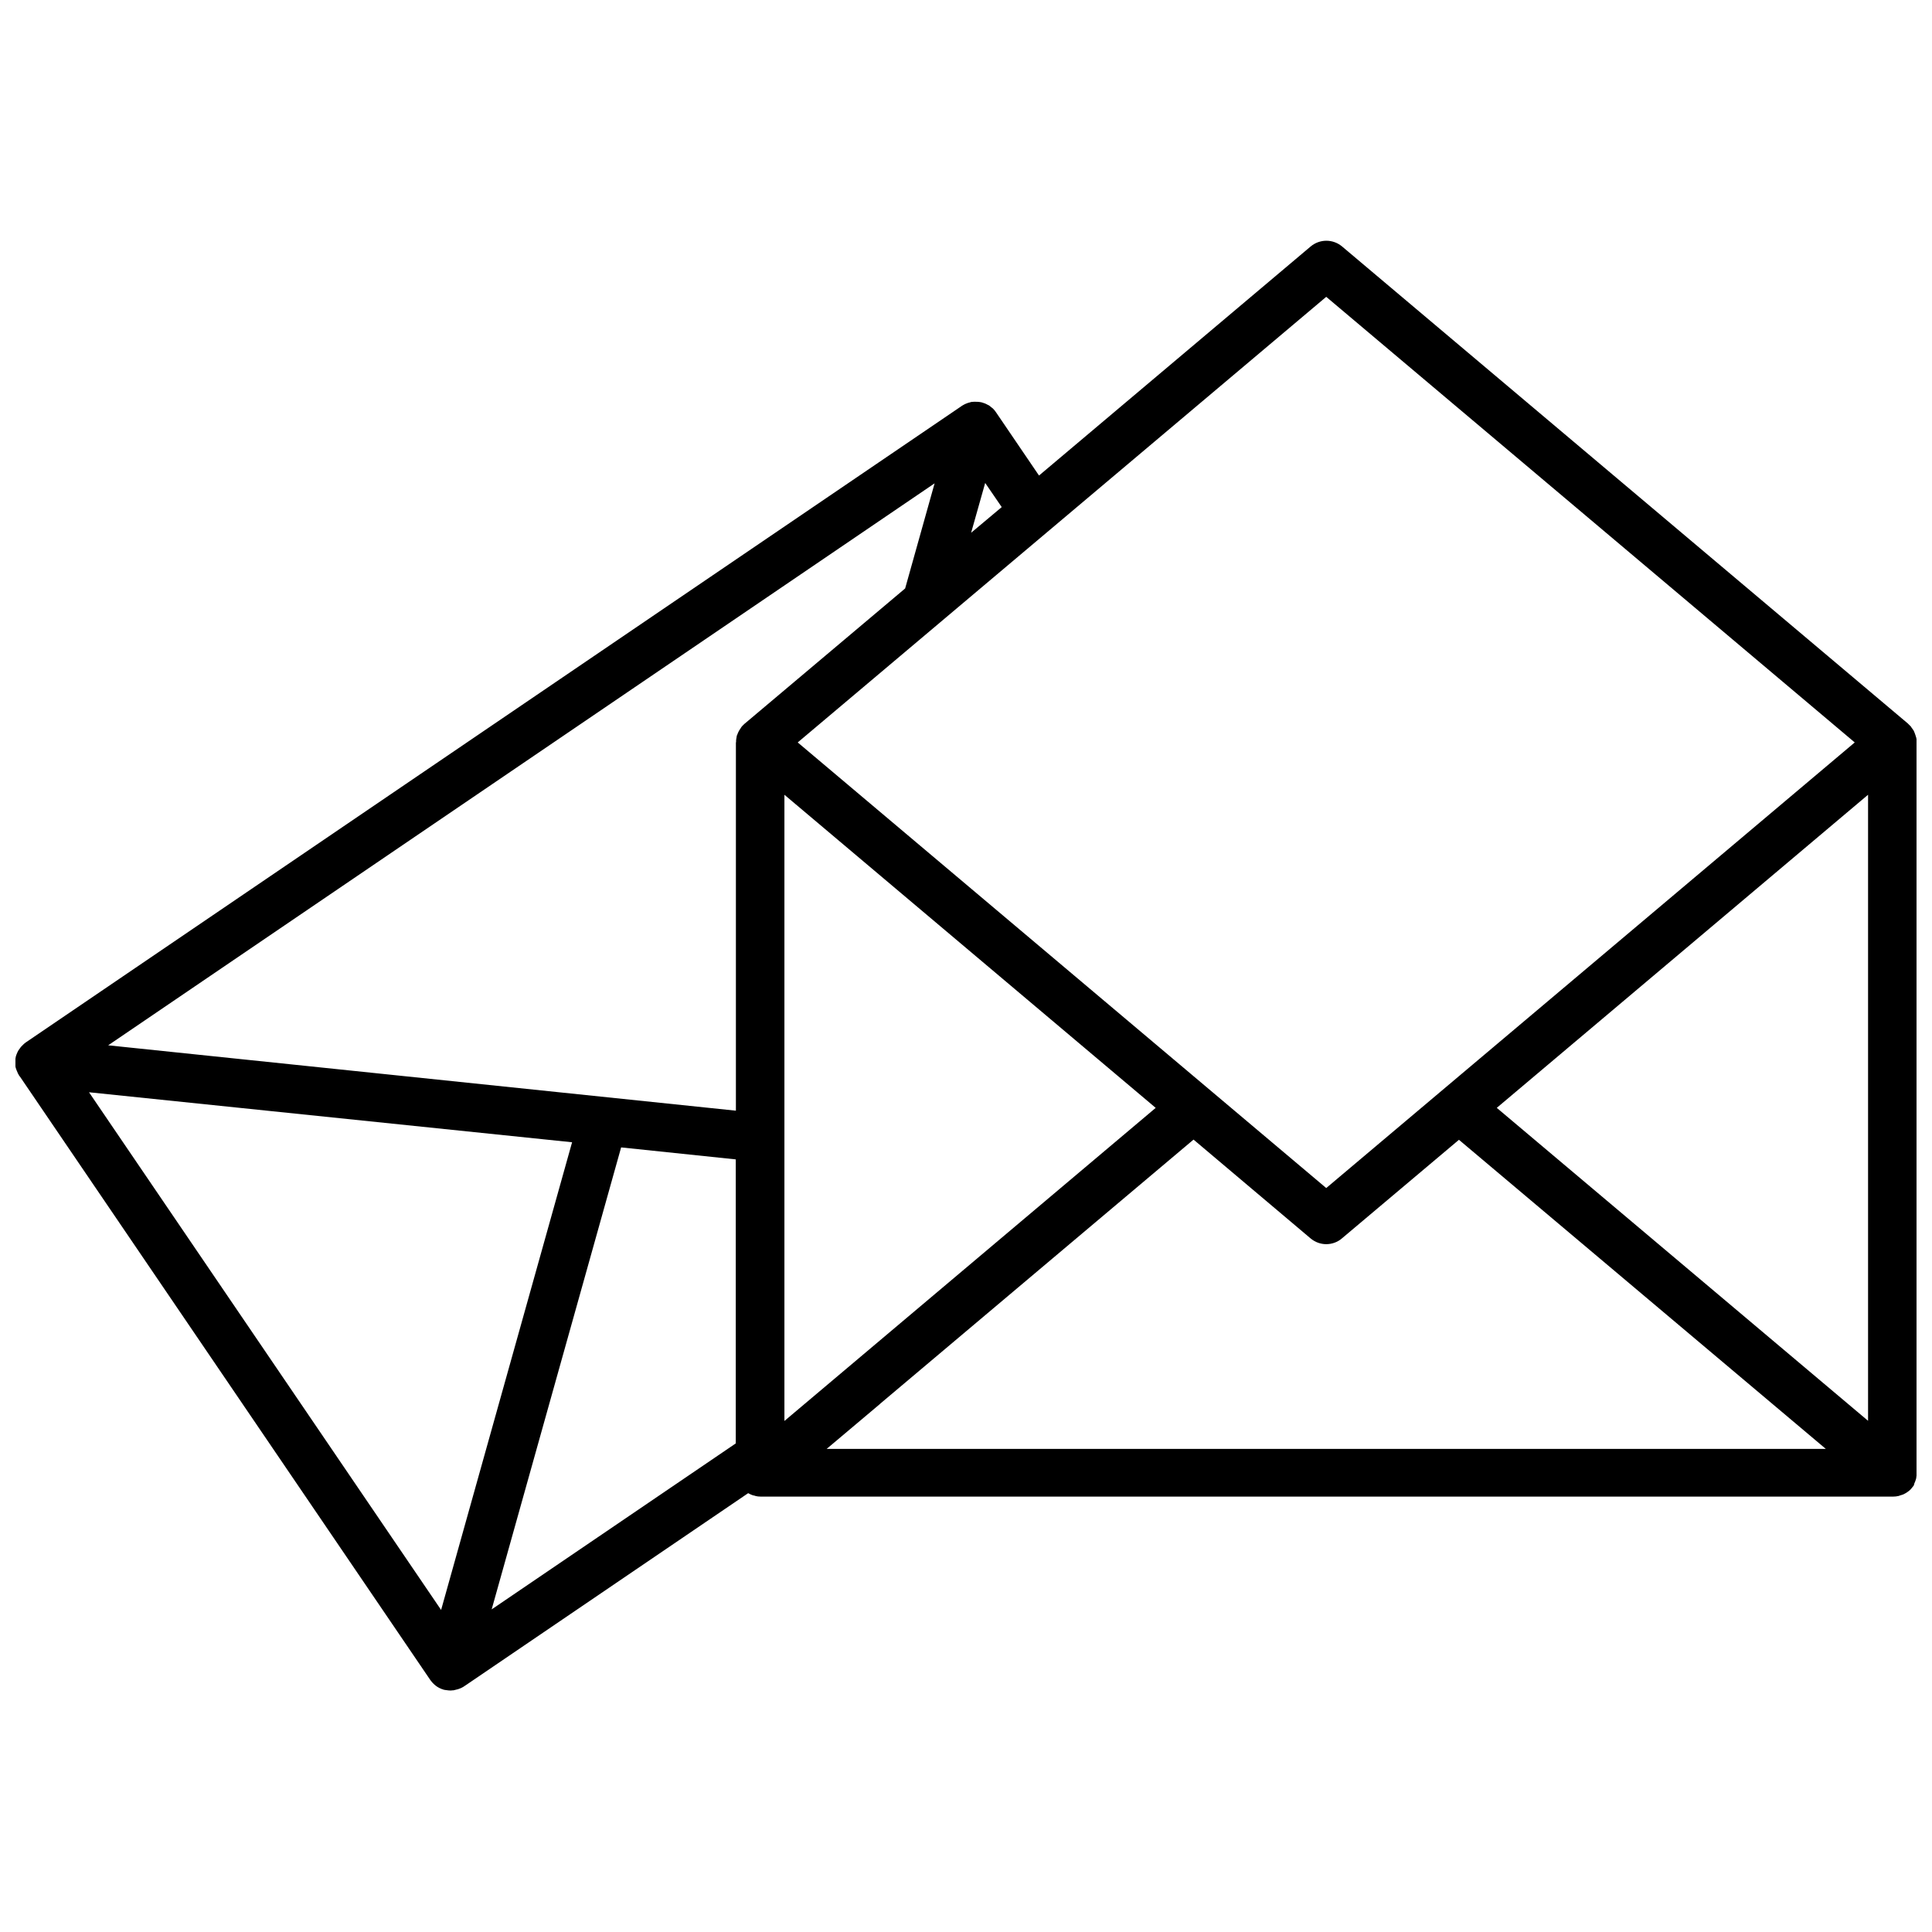 <?xml version="1.0" encoding="UTF-8"?>
<!-- Uploaded to: SVG Repo, www.svgrepo.com, Generator: SVG Repo Mixer Tools -->
<svg width="800px" height="800px" version="1.1" viewBox="144 144 512 512" xmlns="http://www.w3.org/2000/svg">
 <defs>
  <clipPath id="a">
   <path d="m148.09 207h503.81v385h-503.81z"/>
  </clipPath>
 </defs>
 <g clip-path="url(#a)">
  <path d="m651.3 537.19c0.102-0.203 0.152-0.402 0.25-0.605 0.051-0.203 0.152-0.402 0.203-0.605 0.051-0.203 0.102-0.402 0.102-0.605 0.051-0.203 0.051-0.453 0.051-0.656 0-0.102 0.051-0.203 0.051-0.301v-193.66-0.203-0.402c0-0.152-0.051-0.301-0.102-0.453 0-0.152-0.051-0.301-0.102-0.402-0.051-0.102-0.051-0.25-0.102-0.352-0.051-0.152-0.102-0.301-0.152-0.453-0.051-0.152-0.102-0.25-0.152-0.402-0.051-0.102-0.102-0.25-0.152-0.352-0.051-0.152-0.152-0.25-0.25-0.402-0.051-0.102-0.152-0.25-0.25-0.352-0.102-0.102-0.152-0.25-0.25-0.352 0-0.051-0.051-0.051-0.051-0.102-0.051-0.102-0.152-0.152-0.25-0.25-0.102-0.102-0.203-0.203-0.301-0.301-0.102-0.102-0.152-0.152-0.25-0.25l-149.94-126.42c-2.418-2.016-5.894-2.016-8.312 0l-71.996 60.711-11.336-16.676c-0.25-0.402-0.555-0.754-0.906-1.109-0.051-0.051-0.152-0.102-0.203-0.152-0.25-0.203-0.504-0.402-0.754-0.605-0.152-0.102-0.301-0.152-0.402-0.203-0.203-0.102-0.453-0.25-0.707-0.352-0.203-0.102-0.402-0.102-0.605-0.203-0.203-0.051-0.402-0.152-0.605-0.152-0.555-0.102-1.109-0.102-1.664-0.102-0.25 0-0.504 0.051-0.754 0.051-0.152 0.051-0.352 0.102-0.504 0.152-0.203 0.051-0.453 0.102-0.656 0.203-0.152 0.051-0.352 0.152-0.504 0.203-0.203 0.102-0.402 0.203-0.555 0.301-0.102 0.051-0.203 0.102-0.25 0.152l-248.12 168.73c-0.051 0.051-0.102 0.102-0.203 0.152-0.203 0.152-0.352 0.301-0.504 0.453-0.152 0.152-0.301 0.301-0.453 0.453s-0.25 0.301-0.352 0.453c-0.152 0.203-0.25 0.352-0.402 0.555-0.102 0.152-0.152 0.301-0.25 0.453-0.102 0.25-0.203 0.453-0.301 0.707-0.051 0.152-0.102 0.301-0.152 0.453-0.051 0.25-0.102 0.555-0.152 0.805 0 0.051-0.051 0.102-0.051 0.203v0.25 0.855c0 0.152 0 0.301 0.051 0.402 0.051 0.254 0.102 0.559 0.203 0.809 0.051 0.152 0.102 0.301 0.152 0.402 0.102 0.25 0.203 0.504 0.301 0.707 0.051 0.152 0.152 0.301 0.25 0.453 0.051 0.102 0.102 0.25 0.203 0.352l0.102 0.102 108.82 160.01c0.102 0.102 0.152 0.203 0.25 0.301 0.102 0.152 0.203 0.301 0.352 0.402 0.152 0.152 0.301 0.352 0.504 0.504 0.152 0.102 0.301 0.25 0.453 0.352 0.203 0.152 0.352 0.25 0.555 0.352 0.152 0.102 0.352 0.203 0.504 0.25 0.203 0.102 0.402 0.203 0.656 0.25 0.102 0.051 0.203 0.102 0.301 0.102 0.102 0.051 0.25 0.051 0.352 0.051 0.051 0 0.102 0.051 0.152 0.051h0.152c0.352 0.051 0.707 0.102 1.109 0.102 0.203 0 0.352-0.051 0.555-0.051 0.152 0 0.301 0 0.402-0.051 0.203-0.051 0.402-0.102 0.605-0.152 0.152-0.051 0.25-0.051 0.402-0.102 0.203-0.051 0.352-0.152 0.555-0.203 0.102-0.051 0.25-0.102 0.352-0.152 0.203-0.102 0.352-0.203 0.555-0.301 0.051-0.051 0.152-0.102 0.203-0.152l0.25-0.152 74.969-50.984c0.102 0.051 0.203 0.102 0.301 0.152 0.152 0.051 0.25 0.152 0.402 0.203 0.301 0.152 0.656 0.25 0.957 0.301 0.102 0 0.203 0.051 0.301 0.102 0.453 0.102 0.855 0.152 1.359 0.152h300.12c0.453 0 0.906-0.051 1.359-0.152 0.102 0 0.203-0.051 0.301-0.102 0.352-0.102 0.656-0.203 0.957-0.301 0.152-0.051 0.25-0.152 0.402-0.203 0.25-0.152 0.504-0.25 0.754-0.453 0.152-0.102 0.25-0.203 0.402-0.301 0.203-0.203 0.453-0.352 0.605-0.605 0.051-0.051 0.102-0.102 0.152-0.152 0.051-0.102 0.102-0.203 0.203-0.25 0.152-0.203 0.25-0.352 0.402-0.555-0.098 0.008 0.004-0.145 0.051-0.344zm-483.71-103.73 128.02 13.25-34.711 123.94zm173.71-97.641c-0.102 0.051-0.152 0.152-0.203 0.203-0.152 0.102-0.25 0.25-0.352 0.352-0.051 0.051-0.152 0.102-0.203 0.203 0 0.051-0.051 0.051-0.051 0.102-0.102 0.102-0.152 0.203-0.203 0.301-0.102 0.152-0.203 0.301-0.301 0.453-0.051 0.102-0.152 0.203-0.203 0.352-0.051 0.102-0.102 0.203-0.152 0.301-0.051 0.152-0.152 0.301-0.203 0.504-0.051 0.102-0.102 0.25-0.152 0.352-0.051 0.102-0.051 0.203-0.051 0.301-0.051 0.152-0.051 0.352-0.102 0.555 0 0.152-0.051 0.25-0.051 0.402v0.352c0 0.102-0.051 0.203-0.051 0.301v97.488l-166.35-17.324 219.01-148.93-7.809 27.859zm10.578 184.75v-165.95l98.395 82.977zm-43.273-72.496 30.379 3.176v75.27l-64.688 43.984zm68.516 68.062 0.152-0.152 83.027-69.98 31.035 26.199c1.211 1.008 2.672 1.512 4.133 1.512 1.461 0 2.973-0.504 4.133-1.512l31.035-26.148 97.23 81.922h-264.8zm163.54-78.543 98.395-82.977v165.91zm-45.195-214.93 140.06 118.09-140.06 118.09-140.06-118.09zm-94.109 62.523 3.727-13.199 4.383 6.398z"/>
 </g>
</svg>